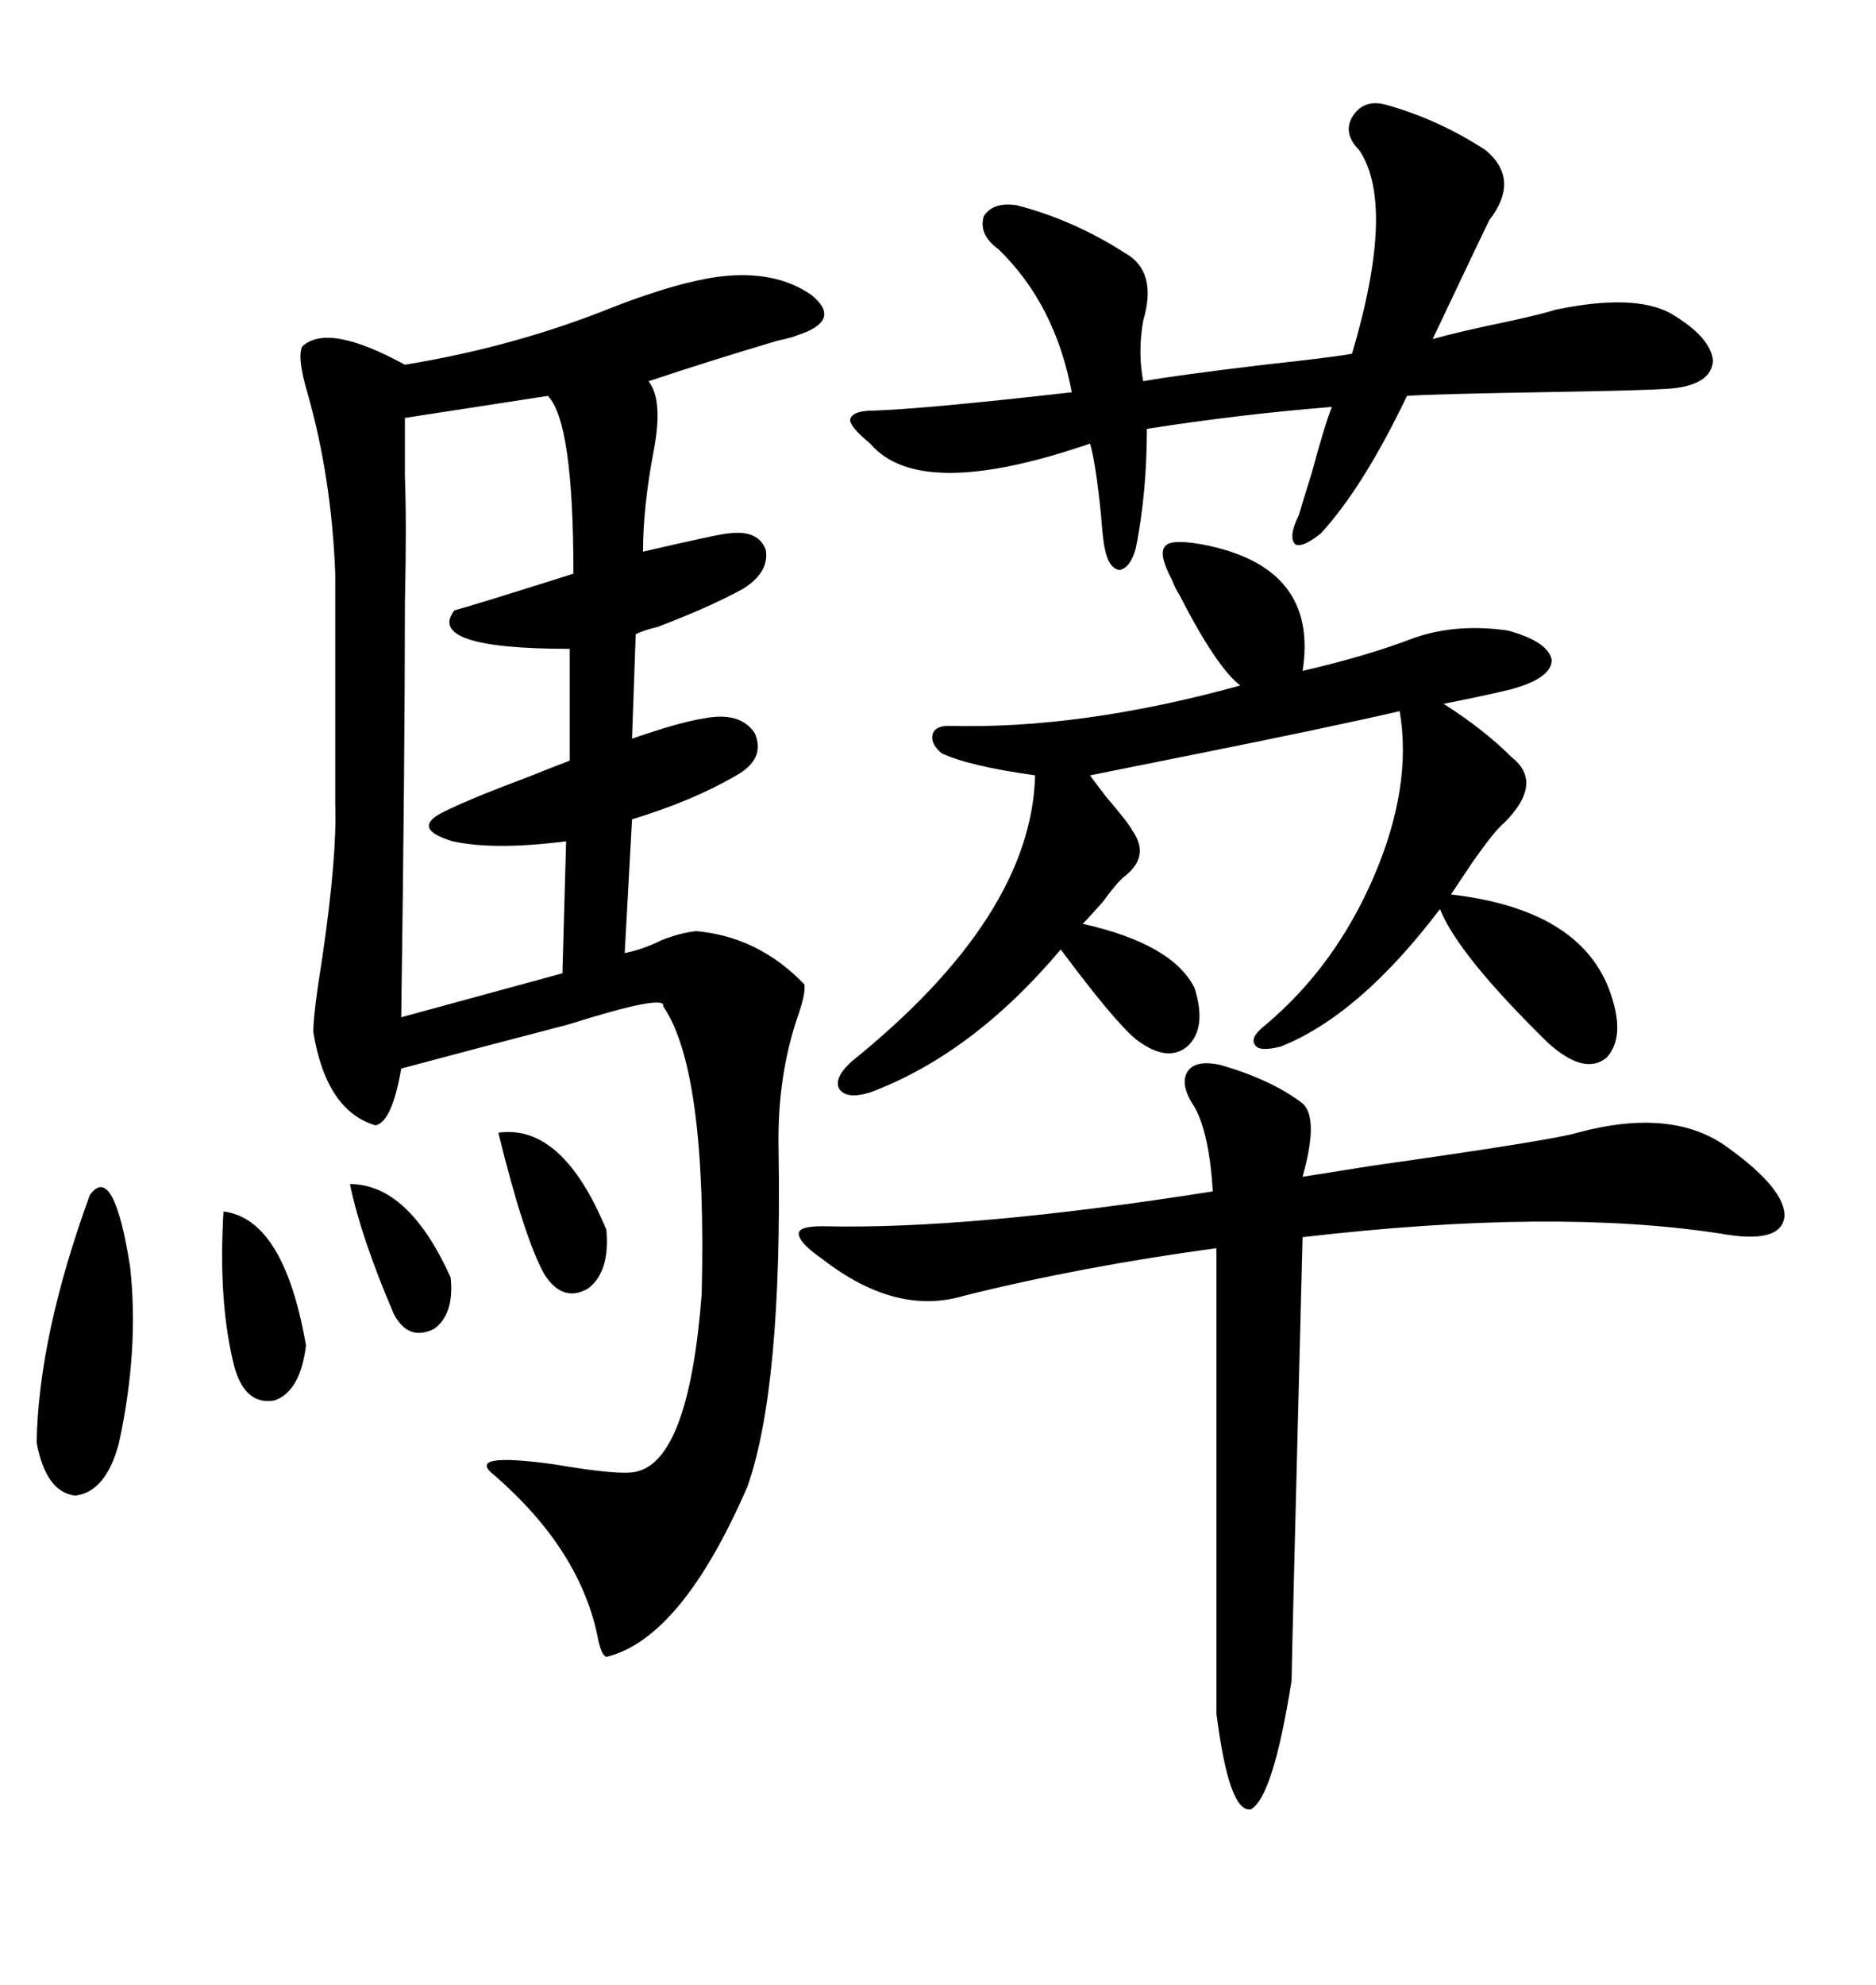 <svg xmlns="http://www.w3.org/2000/svg" xmlns:xlink="http://www.w3.org/1999/xlink" width="300" height="317.285"><path d="M114.84 44.24L114.84 44.24Q123.93 43.07 129.79 47.17L129.79 47.17Q134.77 51.27 127.44 53.61L127.44 53.61Q126.86 53.91 124.22 54.49L124.22 54.49Q113.38 57.71 103.71 60.94L103.71 60.94Q106.05 63.87 104.59 71.78L104.59 71.78Q102.83 80.86 102.83 88.18L102.83 88.18Q115.43 85.25 116.60 85.25L116.60 85.25Q121.29 84.67 122.46 87.89L122.46 87.89Q123.05 91.41 118.95 94.04L118.95 94.04Q113.67 96.97 105.18 100.20L105.18 100.20Q102.83 100.78 101.66 101.37L101.66 101.37L101.07 118.07Q108.69 115.43 112.50 114.84L112.50 114.84Q118.36 113.67 120.70 117.19L120.70 117.19Q122.46 121.29 117.77 123.93L117.77 123.93Q110.74 128.03 101.07 130.96L101.07 130.96L99.90 152.34Q102.83 151.76 105.76 150.29L105.76 150.29Q108.69 149.12 111.33 148.83L111.33 148.83Q121.29 149.71 128.61 157.32L128.61 157.32Q128.91 158.50 127.73 162.01L127.73 162.01Q124.22 171.97 124.51 183.98L124.51 183.98Q125.10 221.78 119.53 237.60L119.53 237.60Q108.98 261.91 96.97 264.84L96.97 264.84Q96.09 264.55 95.51 261.33L95.51 261.33Q92.58 247.56 79.10 235.84L79.10 235.84Q74.12 232.03 88.77 234.08L88.77 234.08Q99.02 235.84 101.66 235.25L101.66 235.25Q110.16 233.50 112.21 206.84L112.21 206.84Q113.09 171.09 106.05 160.84L106.05 160.84Q106.64 158.79 90.82 163.77L90.82 163.77Q76.17 167.58 64.16 170.80L64.16 170.80Q62.70 179.30 60.06 179.88L60.06 179.88Q52.15 177.54 50.10 164.94L50.10 164.94Q50.10 162.01 51.56 152.93L51.56 152.93Q53.91 136.82 53.61 128.61L53.61 128.61L53.61 91.70Q53.03 76.46 49.22 62.99L49.22 62.99Q47.46 57.13 48.34 55.37L48.34 55.37Q52.44 51.56 64.75 58.30L64.75 58.30Q82.62 55.37 98.44 48.93L98.44 48.93Q108.40 45.12 114.84 44.24ZM192.19 87.01L192.19 87.01Q210.94 90.53 208.30 107.23L208.30 107.23Q218.55 104.88 226.17 101.95L226.17 101.95Q232.91 99.61 241.11 100.78L241.11 100.78Q247.56 102.54 248.14 105.47L248.14 105.47Q248.14 108.40 241.70 110.16L241.70 110.16Q238.18 111.04 230.86 112.50L230.86 112.50Q237.30 116.60 241.70 121.00L241.70 121.00Q246.97 125.10 240.53 131.54L240.53 131.54Q239.06 132.71 235.55 137.70L235.55 137.70Q233.20 141.21 232.03 142.97L232.03 142.97Q252.25 145.31 257.23 157.91L257.23 157.91Q260.16 165.53 256.93 169.04L256.93 169.04Q253.42 171.97 247.56 166.70L247.56 166.70Q233.20 152.64 230.27 145.31L230.27 145.31Q217.38 162.30 204.79 167.29L204.79 167.29Q201.27 168.16 200.68 166.99L200.68 166.99Q199.80 165.82 202.44 163.77L202.44 163.77Q213.57 154.39 219.73 140.04L219.73 140.04Q225.88 125.68 223.83 113.67L223.83 113.67Q212.40 116.31 190.43 120.70L190.43 120.70Q180.18 122.75 174.32 123.93L174.32 123.93Q174.90 124.80 176.95 127.44L176.95 127.44Q180.47 131.54 181.05 132.71L181.05 132.71Q183.98 136.82 179.88 140.04L179.88 140.04Q178.71 140.92 176.37 144.14L176.37 144.14Q174.32 146.48 173.14 147.66L173.14 147.66Q187.50 150.88 191.02 157.91L191.02 157.91Q193.07 164.36 189.84 167.29L189.84 167.29Q186.62 169.92 181.64 166.11L181.64 166.11Q178.13 163.18 169.63 151.76L169.63 151.76Q155.57 168.46 139.16 174.61L139.16 174.61Q135.35 175.78 134.18 174.02L134.18 174.02Q133.30 172.27 136.23 169.63L136.23 169.63Q164.94 146.48 165.53 123.93L165.53 123.93Q154.98 122.46 150.59 120.41L150.59 120.41Q148.83 118.95 149.12 117.48L149.12 117.48Q149.41 116.02 151.76 116.02L151.76 116.02Q172.85 116.60 198.34 109.57L198.34 109.57Q194.53 106.64 188.67 95.21L188.67 95.21Q187.79 93.75 187.50 92.87L187.50 92.87Q185.16 88.48 186.33 87.30L186.33 87.30Q187.21 86.13 192.19 87.01ZM195.12 170.21L195.12 170.21Q203.32 172.56 208.30 176.37L208.30 176.37Q210.94 178.71 208.30 188.09L208.30 188.09Q210.35 187.79 219.43 186.33L219.43 186.33Q248.44 182.23 252.25 181.05L252.25 181.05Q267.48 176.95 276.27 183.40L276.27 183.40Q285.64 190.14 285.35 194.53L285.35 194.53Q284.77 198.93 275.10 197.17L275.10 197.17Q248.44 193.07 208.30 197.75L208.30 197.75Q206.54 266.31 206.54 268.65L206.54 268.65Q203.61 287.11 200.10 289.16L200.10 289.16Q196.58 290.04 194.53 273.93L194.53 273.93L194.53 199.51Q172.85 202.44 154.10 207.13L154.10 207.13Q143.26 210.35 131.54 201.27L131.54 201.27Q127.73 198.63 127.73 197.17L127.73 197.17Q127.73 196.00 131.54 196.00L131.54 196.00Q154.98 196.58 193.95 190.43L193.95 190.43Q193.36 181.05 191.02 176.95L191.02 176.95Q188.67 173.44 189.84 171.39L189.84 171.39Q191.02 169.34 195.12 170.21ZM221.48 16.70L221.48 16.70Q229.98 19.04 237.60 24.02L237.60 24.02Q243.16 28.71 238.18 35.16L238.18 35.16Q237.01 37.50 229.10 54.20L229.10 54.20Q233.20 53.03 241.70 51.27L241.70 51.27Q246.97 50.10 248.73 49.51L248.73 49.51Q261.33 46.88 267.19 50.10L267.19 50.10Q273.63 53.91 273.93 57.71L273.93 57.71Q273.63 61.52 267.19 62.11L267.19 62.11Q263.67 62.40 246.09 62.70L246.09 62.70Q228.81 62.99 225 63.28L225 63.28Q217.97 77.93 211.23 85.25L211.23 85.25Q208.30 87.60 207.13 87.01L207.13 87.01Q205.96 85.84 207.71 82.32L207.71 82.32Q208.30 80.27 209.77 75.59L209.77 75.59Q211.82 67.97 212.99 65.04L212.99 65.04Q198.34 66.21 183.40 68.55L183.40 68.55Q183.40 78.81 181.64 87.60L181.64 87.60Q180.76 90.82 179.00 91.11L179.00 91.11Q177.25 90.82 176.66 87.60L176.66 87.60Q176.37 86.43 176.07 82.32L176.07 82.32Q175.20 73.83 174.32 70.90L174.32 70.90Q147.07 80.27 139.16 70.90L139.16 70.90Q135.94 68.26 135.94 67.09L135.94 67.09Q136.23 65.63 139.75 65.63L139.75 65.63Q148.24 65.33 171.39 62.70L171.39 62.70Q168.75 48.63 159.67 39.84L159.67 39.84Q156.45 37.50 157.32 34.57L157.32 34.57Q158.79 32.23 162.60 32.81L162.60 32.81Q171.68 35.16 179.88 40.43L179.88 40.43Q185.16 43.36 182.81 51.27L182.81 51.27Q181.93 56.25 182.81 60.94L182.81 60.94Q187.50 60.06 202.15 58.30L202.15 58.30Q212.99 57.13 216.21 56.54L216.21 56.54Q223.24 32.81 217.38 24.02L217.38 24.02Q214.75 21.39 216.21 18.75L216.21 18.75Q217.97 15.82 221.48 16.70ZM87.60 63.28L87.60 63.28L64.75 66.80Q64.75 68.26 64.75 76.17L64.75 76.17Q65.04 83.79 64.75 96.39L64.75 96.39Q64.75 121.29 64.16 162.60L64.16 162.60L89.94 155.57L90.53 134.47Q79.10 135.94 72.36 134.47L72.36 134.47Q65.63 132.42 70.90 129.79L70.90 129.79Q75 127.73 84.38 124.22L84.38 124.22Q88.77 122.46 91.11 121.58L91.11 121.58L91.11 103.71Q67.97 103.71 72.66 97.56L72.66 97.56Q75 96.97 91.70 91.70L91.70 91.70Q91.70 67.38 87.60 63.28ZM14.36 191.02L14.36 191.02Q18.16 185.74 20.80 202.44L20.80 202.44Q22.27 215.63 19.04 230.57L19.04 230.57Q16.99 238.48 12.01 239.06L12.01 239.06Q7.32 238.48 5.86 230.57L5.86 230.57Q6.15 213.57 14.36 191.02ZM35.74 193.65L35.74 193.65Q45.41 194.82 48.93 215.04L48.93 215.04Q48.05 222.36 43.95 223.83L43.95 223.83Q39.26 224.71 37.50 218.55L37.50 218.55Q34.86 208.30 35.74 193.65ZM79.69 181.05L79.69 181.05Q89.94 179.59 96.97 196.58L96.97 196.58Q97.56 203.32 94.04 205.96L94.04 205.96Q89.94 208.30 87.01 203.61L87.01 203.61Q83.79 197.75 79.69 181.05ZM55.96 189.26L55.96 189.26Q65.33 189.26 72.07 204.20L72.07 204.20Q72.66 210.06 69.43 212.40L69.43 212.40Q65.33 214.45 62.99 210.06L62.99 210.06Q57.71 197.75 55.96 189.26Z"/></svg>